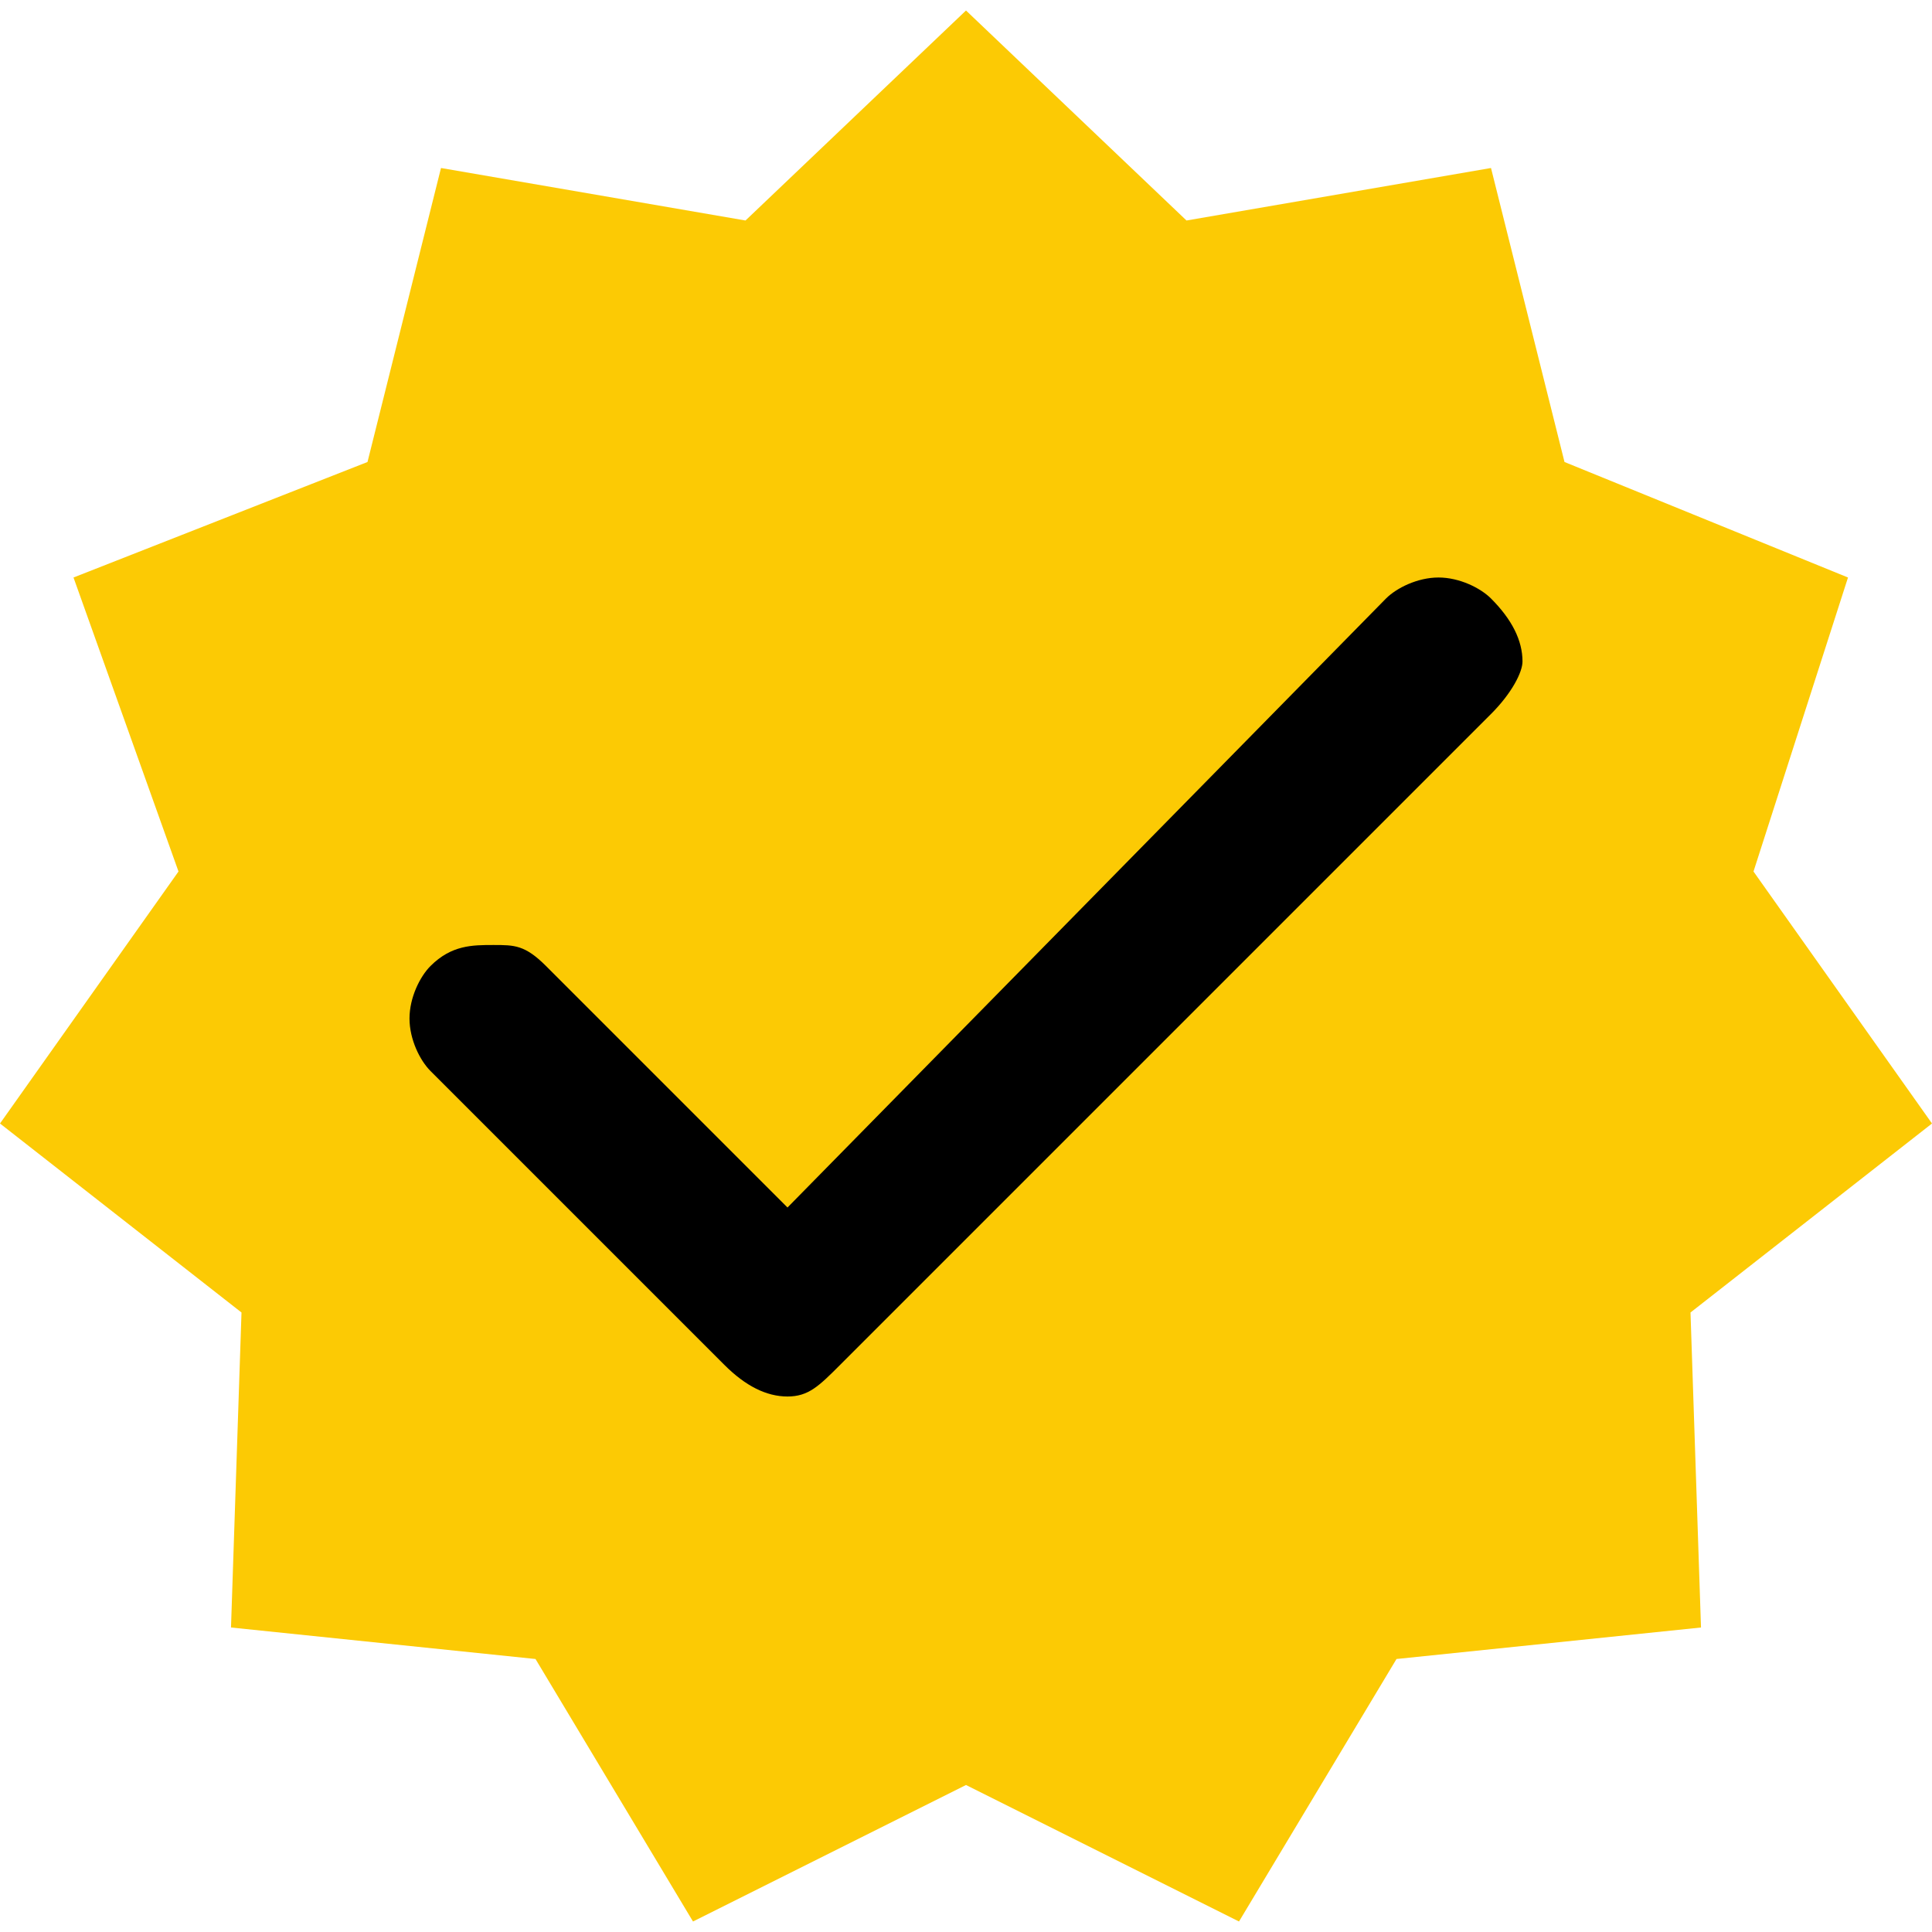 <?xml version="1.0" encoding="UTF-8"?>
<!DOCTYPE svg PUBLIC "-//W3C//DTD SVG 1.1//EN" "http://www.w3.org/Graphics/SVG/1.1/DTD/svg11.dtd">
<!-- Creator: CorelDRAW -->
<svg xmlns="http://www.w3.org/2000/svg" xml:space="preserve" width="40px" height="40px" version="1.1" style="shape-rendering:geometricPrecision; text-rendering:geometricPrecision; image-rendering:optimizeQuality; fill-rule:evenodd; clip-rule:evenodd"
viewBox="0 0 1.84 1.82"
 xmlns:xlink="http://www.w3.org/1999/xlink"
 xmlns:xodm="http://www.corel.com/coreldraw/odm/2003">
 <defs>
  <style type="text/css">
   <![CDATA[
    .fil0 {fill:#FCCA04}
    .fil1 {fill:black;fill-rule:nonzero}
   ]]>
  </style>
 </defs>
 <g id="Layer_x0020_1">
  <polygon class="fil0" points="0.92,0 1.13,0.2 1.42,0.15 1.49,0.43 1.76,0.54 1.67,0.82 1.84,1.06 1.61,1.24 1.62,1.54 1.33,1.57 1.18,1.82 0.92,1.69 0.66,1.82 0.51,1.57 0.22,1.54 0.23,1.24 0,1.06 0.17,0.82 0.07,0.54 0.35,0.43 0.42,0.15 0.71,0.2 "/>
  <path class="fil1" d="M0.45 0.98c-0.01,-0.01 -0.01,-0.03 0,-0.04 0.01,-0.01 0.03,-0.01 0.04,0l0.26 0.26 0.6 -0.6c0.01,-0.02 0.03,-0.02 0.04,0 0.01,0.01 0.01,0.02 0,0.04l-0.62 0.62c-0.01,0.01 -0.03,0.01 -0.04,0l-0.28 -0.28z"/>
  <path class="fil1" d="M0.41 1.01c-0.01,-0.01 -0.02,-0.03 -0.02,-0.05 0,-0.02 0.01,-0.04 0.02,-0.05l0 0c0.02,-0.02 0.04,-0.02 0.06,-0.02 0.02,0 0.03,0 0.05,0.02l0.23 0.23 0.57 -0.58c0.01,-0.01 0.03,-0.02 0.05,-0.02 0.02,0 0.04,0.01 0.05,0.02 0.02,0.02 0.03,0.04 0.03,0.06 0,0.01 -0.01,0.03 -0.03,0.05l-0.62 0.62 0 0c-0.02,0.02 -0.03,0.03 -0.05,0.03 -0.02,0 -0.04,-0.01 -0.06,-0.03l-0.28 -0.28z"/>
 </g>
</svg>
